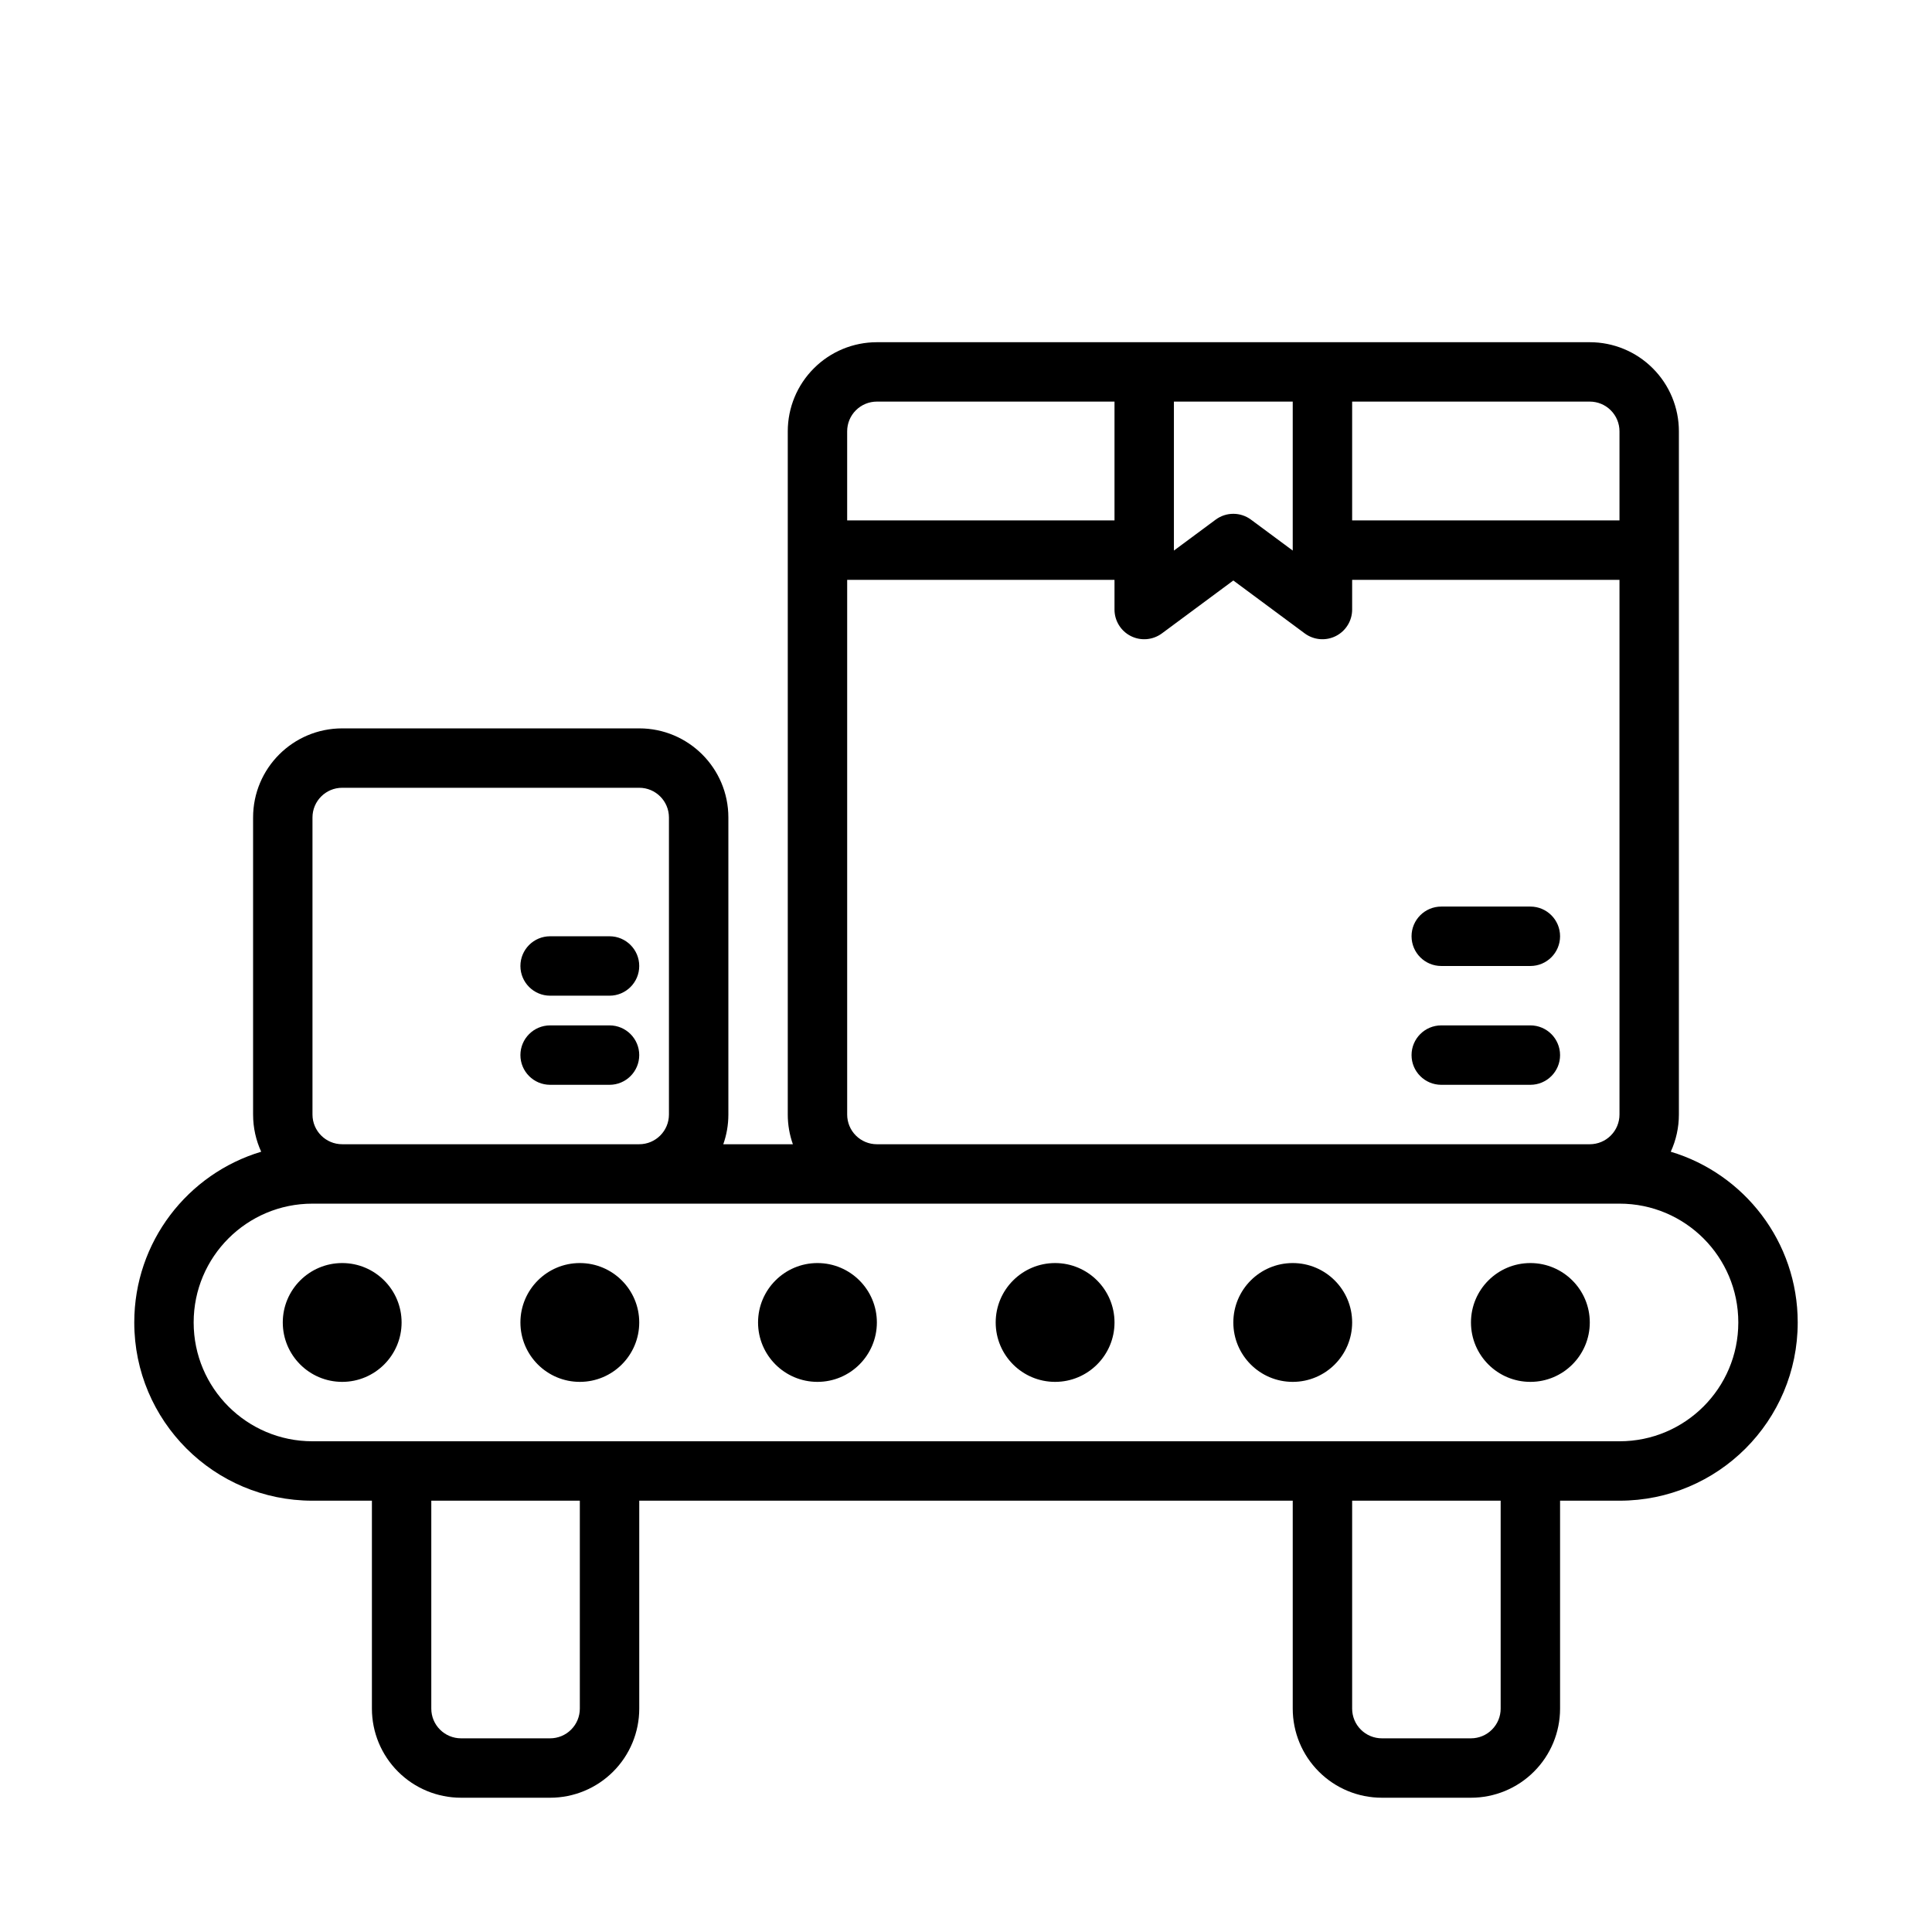 <?xml version="1.0" encoding="UTF-8"?>
<!-- Uploaded to: ICON Repo, www.iconrepo.com, Generator: ICON Repo Mixer Tools -->
<svg fill="#000000" width="800px" height="800px" version="1.1" viewBox="144 144 512 512" xmlns="http://www.w3.org/2000/svg">
 <path d="m376.38 234.69h188.93c6.266 0 12.27 2.484 16.695 6.918 4.434 4.426 6.918 10.43 6.918 16.695v181.06c0 3.43-0.746 6.793-2.156 9.855 19.461 5.824 33.645 23.875 33.645 45.23v0.035c0 26.078-21.137 47.215-47.215 47.215h-15.762v55.105c0 6.266-2.484 12.27-6.918 16.695-4.426 4.43-10.43 6.918-16.695 6.918h-23.617c-6.266 0-12.273-2.488-16.695-6.918-4.434-4.426-6.922-10.43-6.922-16.695v-55.105h-173.18v55.105c0 6.266-2.488 12.27-6.918 16.695-4.426 4.43-10.434 6.918-16.699 6.918h-23.613c-6.269 0-12.273-2.488-16.699-6.918-4.43-4.426-6.918-10.43-6.918-16.695v-55.105h-15.762c-26.078 0-47.215-21.137-47.215-47.215v-0.035c0-21.355 14.176-39.398 33.637-45.23-1.379-3-2.148-6.336-2.148-9.855v-78.723c0-13.043 10.57-23.613 23.617-23.613h78.719c13.043 0 23.617 10.57 23.617 23.613v78.723c0 2.762-0.473 5.406-1.348 7.871h18.445c-0.891-2.504-1.355-5.164-1.355-7.871v-181.06c0-6.266 2.488-12.27 6.922-16.695 4.422-4.434 10.43-6.918 16.695-6.918zm-78.719 307.01h-39.363v55.105c0 2.086 0.828 4.09 2.309 5.562 1.473 1.48 3.481 2.309 5.566 2.309h23.613c2.086 0 4.094-0.828 5.566-2.309 1.48-1.473 2.309-3.477 2.309-5.562zm244.03 0h-39.359v55.105c0 2.086 0.824 4.09 2.305 5.562 1.473 1.48 3.481 2.309 5.566 2.309h23.617c2.086 0 4.094-0.828 5.562-2.309 1.48-1.473 2.309-3.477 2.309-5.562zm31.504-78.719h-346.4c-17.379 0-31.473 14.09-31.473 31.469v0.035c0 17.379 14.094 31.469 31.473 31.469h346.4c17.383 0 31.473-14.09 31.473-31.469v-0.035c0-17.379-14.09-31.469-31.473-31.469zm-338.51 15.742c-8.691 0-15.746 7.055-15.746 15.742 0 8.691 7.055 15.746 15.746 15.746 8.688 0 15.742-7.055 15.742-15.746 0-8.688-7.055-15.742-15.742-15.742zm62.977 0c-8.691 0-15.746 7.055-15.746 15.742 0 8.691 7.055 15.746 15.746 15.746 8.688 0 15.742-7.055 15.742-15.746 0-8.688-7.055-15.742-15.742-15.742zm62.973 0c-8.688 0-15.742 7.055-15.742 15.742 0 8.691 7.055 15.746 15.742 15.746 8.691 0 15.746-7.055 15.746-15.746 0-8.688-7.055-15.742-15.746-15.742zm62.977 0c-8.688 0-15.742 7.055-15.742 15.742 0 8.691 7.055 15.746 15.742 15.746 8.691 0 15.746-7.055 15.746-15.746 0-8.688-7.055-15.742-15.746-15.742zm62.977 0c-8.691 0-15.742 7.055-15.742 15.742 0 8.691 7.051 15.746 15.742 15.746s15.746-7.055 15.746-15.746c0-8.688-7.055-15.742-15.746-15.742zm62.977 0c-8.691 0-15.742 7.055-15.742 15.742 0 8.691 7.051 15.746 15.742 15.746s15.746-7.055 15.746-15.746c0-8.688-7.055-15.742-15.746-15.742zm-236.16-31.488c4.344 0 7.871-3.527 7.871-7.871v-78.723c0-4.344-3.527-7.871-7.871-7.871h-78.719c-4.348 0-7.875 3.527-7.875 7.871v78.723c0 4.344 3.527 7.871 7.875 7.871zm55.105-149.57v141.7c0 2.086 0.824 4.094 2.305 5.566 1.473 1.477 3.481 2.305 5.566 2.305h188.93c2.086 0 4.094-0.828 5.562-2.305 1.48-1.473 2.309-3.481 2.309-5.566v-141.7h-70.848v7.871c0 2.977-1.68 5.691-4.332 7.027-2.652 1.34-5.84 1.062-8.227-0.699l-18.93-14.027-18.934 14.027c-2.387 1.762-5.574 2.039-8.227 0.699-2.652-1.336-4.328-4.051-4.328-7.027v-7.871zm-78.723 133.82h15.746c4.344 0 7.871-3.527 7.871-7.875 0-4.344-3.527-7.871-7.871-7.871h-15.746c-4.344 0-7.871 3.527-7.871 7.871 0 4.348 3.527 7.875 7.871 7.875zm236.16 0h23.617c4.348 0 7.871-3.527 7.871-7.875 0-4.344-3.523-7.871-7.871-7.871h-23.617c-4.344 0-7.871 3.527-7.871 7.871 0 4.348 3.527 7.875 7.871 7.875zm-236.16-23.617h15.746c4.344 0 7.871-3.527 7.871-7.871 0-4.348-3.527-7.875-7.871-7.875h-15.746c-4.344 0-7.871 3.527-7.871 7.875 0 4.344 3.527 7.871 7.871 7.871zm236.16-7.871h23.617c4.348 0 7.871-3.527 7.871-7.875 0-4.344-3.523-7.871-7.871-7.871h-23.617c-4.344 0-7.871 3.527-7.871 7.871 0 4.348 3.527 7.875 7.871 7.875zm-70.848-149.57v39.48l11.062-8.195c2.777-2.062 6.586-2.062 9.367 0l11.059 8.195v-39.48zm47.234 0v31.488h70.848v-23.617c0-2.086-0.828-4.094-2.309-5.562-1.469-1.48-3.477-2.309-5.562-2.309zm-62.977 0h-62.977c-2.086 0-4.094 0.828-5.566 2.309-1.48 1.469-2.305 3.477-2.305 5.562v23.617h70.848z" fill-rule="evenodd"/>
</svg>